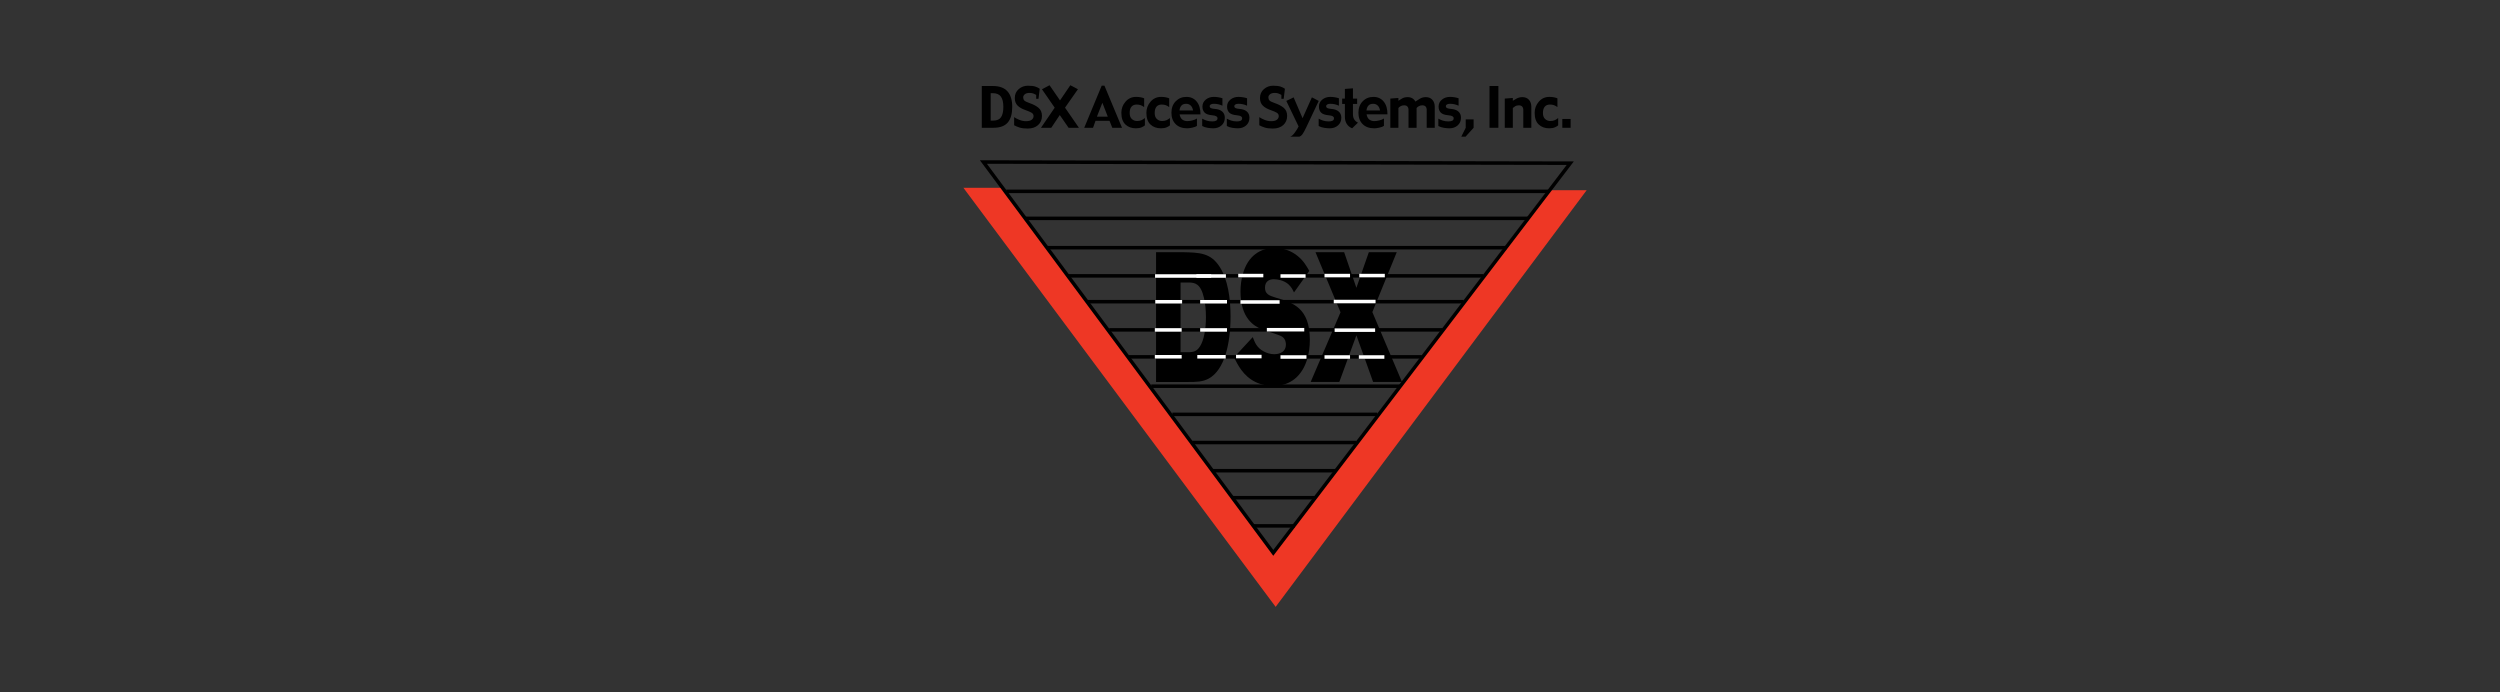 <?xml version="1.0" encoding="utf-8"?>
<!-- Generator: Adobe Illustrator 16.0.3, SVG Export Plug-In . SVG Version: 6.00 Build 0)  -->
<!DOCTYPE svg PUBLIC "-//W3C//DTD SVG 1.1//EN" "http://www.w3.org/Graphics/SVG/1.1/DTD/svg11.dtd">
<svg version="1.1" id="Layer_1" xmlns="http://www.w3.org/2000/svg" xmlns:xlink="http://www.w3.org/1999/xlink" x="0px" y="0px"
	 width="472px" height="130.668px" viewBox="0 0 472 130.668" enable-background="new 0 0 472 130.668" xml:space="preserve">
<rect x="0" y="0" width="472" height="130.668" fill="#333333" stroke="none"/>
<g>
	<g>
		<g>
			<path d="M218.263,47.612h4.957c3.264,0.068,5.37,0.104,7.084,2.813c1.508,2.359,2.024,5.864,2.024,9.336
				c0,5.17-1.157,10.064-4.089,11.695c-1.178,0.66-2.479,0.66-3.904,0.66h-6.072V47.612L218.263,47.612z M222.89,53.338v13.154
				h1.755c0.661-0.068,1.302-0.104,1.941-1.146c0.702-1.109,1.095-3.192,1.095-5.483c0-1.423-0.145-2.603-0.372-3.608
				c-0.62-2.777-1.776-2.847-2.685-2.916H222.89L222.89,53.338z"/>
			<path d="M236.521,63.647c0.414,1.076,0.766,1.979,2.023,2.673c0.6,0.346,1.344,0.555,2.046,0.555c0.372,0,2.188-0.07,2.188-1.839
				c0-0.174,0-1.076-0.806-1.527c-0.517-0.313-3.201-1.111-3.801-1.354c-1.343-0.59-3.965-1.979-3.965-7.15
				c0-1.076,0.145-2.187,0.412-3.158c0.951-3.609,3.408-5.033,6.031-5.033c1.674,0,3.201,0.555,4.399,1.563
				c1.095,0.902,1.632,1.874,2.147,2.776l-2.892,4.062c-0.228-0.486-0.476-1.041-1.115-1.597c-0.847-0.694-1.962-0.903-2.706-0.903
				c-0.783,0-1.652,0.348-1.652,1.598c0,1.18,0.744,1.492,2.004,1.873c3.242,0.938,6.465,1.91,6.465,7.984
				c0,2.568-0.641,4.373-1.301,5.519c-1.838,3.158-4.771,3.158-5.576,3.158c-1.096,0-2.252-0.174-3.389-0.729
				c-2.313-1.111-3.388-3.299-4.047-4.652L236.521,63.647z"/>
			<path d="M258.438,47.612h5.268L259.1,58.926l5.598,13.189h-5.453l-3.158-8.816l-3.223,8.816h-5.412l5.639-13.154l-4.729-11.351
				h5.41l2.313,6.733L258.438,47.612z"/>
		</g>
		<g>
			<polygon fill="#EE3725" points="181.896,35.463 189.43,35.463 240.398,104.381 292.254,35.907 299.566,35.907 240.842,114.576 
							"/>
			<polygon fill="none" stroke="#000000" stroke-width="0.665" points="185.663,30.588 240.398,104.381 296.465,30.809 			"/>
			<line fill="none" stroke="#000000" stroke-width="0.665" x1="189.983" y1="36.127" x2="292.393" y2="36.127"/>
			<line fill="none" stroke="#000000" stroke-width="0.665" x1="193.558" y1="41.225" x2="288.652" y2="41.225"/>
			<line fill="none" stroke="#000000" stroke-width="0.665" x1="197.795" y1="46.764" x2="284.387" y2="46.764"/>
			<line fill="none" stroke="#000000" stroke-width="0.665" x1="201.619" y1="52.083" x2="280.066" y2="52.083"/>
			<line fill="none" stroke="#000000" stroke-width="0.665" x1="205.274" y1="56.958" x2="276.326" y2="56.958"/>
			<line fill="none" stroke="#000000" stroke-width="0.665" x1="209.43" y1="62.277" x2="272.365" y2="62.277"/>
			<line fill="none" stroke="#000000" stroke-width="0.665" x1="213.142" y1="67.375" x2="268.432" y2="67.375"/>
			<line fill="none" stroke="#000000" stroke-width="0.665" x1="217.352" y1="72.914" x2="264.359" y2="72.914"/>
			<line fill="none" stroke="#000000" stroke-width="0.665" x1="221.341" y1="78.232" x2="260.039" y2="78.232"/>
			<line fill="none" stroke="#000000" stroke-width="0.665" x1="225.108" y1="83.551" x2="256.05" y2="83.551"/>
			<line fill="none" stroke="#000000" stroke-width="0.665" x1="228.875" y1="88.869" x2="252.227" y2="88.869"/>
			<line fill="none" stroke="#000000" stroke-width="0.665" x1="232.699" y1="93.967" x2="248.404" y2="93.967"/>
			<line fill="none" stroke="#000000" stroke-width="0.665" x1="236.688" y1="99.285" x2="244.416" y2="99.285"/>
			<line fill="none" stroke="#FFFFFF" stroke-width="0.665" x1="218.073" y1="52.111" x2="228.667" y2="52.111"/>
			<line fill="none" stroke="#FFFFFF" stroke-width="0.665" x1="225.884" y1="52.111" x2="231.452" y2="52.111"/>
			<line fill="none" stroke="#FFFFFF" stroke-width="0.665" x1="218.114" y1="56.971" x2="223.183" y2="56.971"/>
			<line fill="none" stroke="#FFFFFF" stroke-width="0.665" x1="218.031" y1="62.291" x2="223.1" y2="62.291"/>
			<line fill="none" stroke="#FFFFFF" stroke-width="0.665" x1="218.031" y1="67.359" x2="223.1" y2="67.359"/>
			<line fill="none" stroke="#FFFFFF" stroke-width="0.665" x1="226.591" y1="56.971" x2="231.66" y2="56.971"/>
			<line fill="none" stroke="#FFFFFF" stroke-width="0.665" x1="226.591" y1="62.291" x2="231.66" y2="62.291"/>
			<line fill="none" stroke="#FFFFFF" stroke-width="0.665" x1="226.05" y1="67.359" x2="231.411" y2="67.359"/>
			<line fill="none" stroke="#FFFFFF" stroke-width="0.665" x1="233.779" y1="52.028" x2="238.516" y2="52.028"/>
			<line fill="none" stroke="#FFFFFF" stroke-width="0.665" x1="241.756" y1="52.111" x2="246.494" y2="52.111"/>
			<line fill="none" stroke="#FFFFFF" stroke-width="0.665" x1="234.193" y1="57.014" x2="241.59" y2="57.014"/>
			<line fill="none" stroke="#FFFFFF" stroke-width="0.665" x1="239.18" y1="62.25" x2="246.244" y2="62.25"/>
			<line fill="none" stroke="#FFFFFF" stroke-width="0.665" x1="233.364" y1="67.318" x2="238.183" y2="67.318"/>
			<line fill="none" stroke="#FFFFFF" stroke-width="0.665" x1="241.756" y1="67.402" x2="246.66" y2="67.402"/>
			<line fill="none" stroke="#FFFFFF" stroke-width="0.665" x1="250.066" y1="52.028" x2="254.887" y2="52.028"/>
			<line fill="none" stroke="#FFFFFF" stroke-width="0.665" x1="251.812" y1="56.93" x2="259.705" y2="56.93"/>
			<line fill="none" stroke="#FFFFFF" stroke-width="0.665" x1="251.978" y1="62.333" x2="259.623" y2="62.333"/>
			<line fill="none" stroke="#FFFFFF" stroke-width="0.665" x1="250.066" y1="67.402" x2="254.887" y2="67.402"/>
			<line fill="none" stroke="#FFFFFF" stroke-width="0.665" x1="256.549" y1="67.402" x2="261.369" y2="67.402"/>
			<line fill="none" stroke="#FFFFFF" stroke-width="0.665" x1="256.631" y1="52.028" x2="261.451" y2="52.028"/>
		</g>
	</g>
	<g>
		<path d="M188.996,22.125c-0.289,0.424-0.765,0.639-1.422,0.639h-0.534v-5.168h0.436c0.683,0,1.181,0.219,1.491,0.64
			c0.311,0.425,0.465,1.071,0.465,1.944C189.432,21.051,189.288,21.699,188.996,22.125z M190.212,17.25
			c-0.598-0.672-1.515-1.011-2.753-1.011h-2.098v7.886h2.193c1.246,0,2.152-0.333,2.714-1c0.561-0.666,0.842-1.647,0.842-2.942
			C191.111,18.904,190.812,17.922,190.212,17.25z"/>
		<path d="M196.721,21.891c0,0.711-0.245,1.285-0.733,1.723c-0.49,0.438-1.137,0.654-1.948,0.654c-0.628,0-1.138-0.06-1.525-0.182
			c-0.39-0.119-0.738-0.266-1.047-0.439v-1.534c0.259,0.185,0.595,0.358,1.004,0.522c0.412,0.164,0.824,0.244,1.237,0.244
			c0.483,0,0.843-0.09,1.076-0.271c0.234-0.183,0.351-0.41,0.351-0.69c0-0.273-0.124-0.484-0.37-0.636
			c-0.247-0.151-0.634-0.315-1.161-0.499c-0.645-0.223-1.142-0.507-1.491-0.857c-0.345-0.353-0.521-0.816-0.521-1.405
			c0-0.703,0.246-1.271,0.738-1.695c0.493-0.431,1.073-0.644,1.737-0.644c0.628,0,1.107,0.058,1.435,0.175
			c0.328,0.112,0.592,0.248,0.798,0.403l-0.233,1.896h-0.435v-0.739c-0.103-0.062-0.259-0.14-0.463-0.233
			c-0.207-0.096-0.468-0.143-0.787-0.143c-0.4,0-0.699,0.088-0.902,0.26c-0.202,0.17-0.303,0.362-0.303,0.572
			c0,0.238,0.068,0.438,0.202,0.588c0.135,0.15,0.468,0.318,0.998,0.5c0.686,0.232,1.248,0.525,1.686,0.885
			C196.501,20.703,196.721,21.219,196.721,21.891z"/>
		<path d="M203.698,24.124h-1.953l-1.66-2.404l-1.606,2.404h-1.944l2.591-3.792l-2.406-3.485l1.434-0.754l1.975,2.864l1.949-2.864
			l1.434,0.754l-2.437,3.479L203.698,24.124z"/>
		<path d="M207.098,22.027l1.032-2.627l1.02,2.627H207.098z M208.521,16.18h-0.523l-3.295,7.943h1.665l0.464-1.316h2.642
			l0.528,1.316h1.833L208.521,16.18z"/>
		<path d="M216.157,23.662c-0.112,0.113-0.31,0.235-0.599,0.366c-0.29,0.131-0.651,0.197-1.09,0.197
			c-0.823,0-1.487-0.242-1.995-0.727c-0.506-0.484-0.761-1.22-0.761-2.206c0-0.788,0.261-1.487,0.782-2.091s1.188-0.909,2-0.909
			c0.334,0,0.634,0.029,0.904,0.087c0.271,0.057,0.478,0.119,0.62,0.188v1.65c-0.258-0.184-0.491-0.309-0.705-0.377
			c-0.213-0.067-0.452-0.1-0.715-0.1c-0.414,0-0.737,0.132-0.969,0.396c-0.231,0.267-0.347,0.666-0.347,1.201
			c0,0.508,0.14,0.885,0.415,1.139c0.276,0.248,0.598,0.373,0.97,0.373c0.331,0,0.61-0.053,0.842-0.154
			c0.229-0.105,0.444-0.242,0.648-0.41V23.662L216.157,23.662z"/>
		<path d="M220.885,23.662c-0.111,0.113-0.311,0.235-0.601,0.366c-0.288,0.131-0.652,0.197-1.088,0.197
			c-0.824,0-1.488-0.242-1.997-0.727c-0.508-0.484-0.76-1.22-0.76-2.206c0-0.788,0.26-1.487,0.782-2.091
			c0.52-0.604,1.188-0.909,1.999-0.909c0.333,0,0.635,0.029,0.903,0.087c0.272,0.057,0.479,0.119,0.621,0.188v1.65
			c-0.258-0.184-0.491-0.309-0.705-0.377c-0.214-0.067-0.451-0.1-0.716-0.1c-0.415,0-0.737,0.132-0.969,0.396
			c-0.229,0.267-0.347,0.666-0.347,1.201c0,0.508,0.139,0.885,0.415,1.139c0.275,0.248,0.599,0.373,0.971,0.373
			c0.33,0,0.61-0.053,0.84-0.154c0.229-0.105,0.446-0.242,0.65-0.41L220.885,23.662L220.885,23.662z"/>
		<path d="M222.688,20.856c0.04-0.383,0.161-0.688,0.361-0.916c0.201-0.229,0.5-0.344,0.894-0.344c0.34,0,0.624,0.105,0.852,0.317
			c0.229,0.21,0.382,0.526,0.457,0.942H222.688z M225.935,19.176c-0.481-0.588-1.125-0.883-1.933-0.883
			c-0.813,0-1.489,0.276-2.027,0.829c-0.541,0.552-0.81,1.275-0.81,2.175c0,0.892,0.264,1.602,0.791,2.131
			c0.528,0.533,1.264,0.797,2.205,0.797c0.234,0,0.547-0.041,0.941-0.125c0.391-0.082,0.686-0.193,0.879-0.338v-1.389
			c-0.208,0.148-0.491,0.266-0.848,0.356c-0.357,0.09-0.684,0.137-0.978,0.137c-0.37,0-0.684-0.101-0.941-0.299
			c-0.256-0.198-0.427-0.525-0.51-0.976h3.945C226.654,20.571,226.417,19.762,225.935,19.176z"/>
		<path d="M231.245,22.23c0,0.599-0.209,1.081-0.625,1.448c-0.416,0.364-0.934,0.547-1.551,0.547c-0.285,0-0.63-0.03-1.03-0.088
			c-0.403-0.06-0.759-0.174-1.066-0.348v-1.388c0.242,0.141,0.518,0.263,0.832,0.366c0.311,0.104,0.671,0.156,1.078,0.156
			c0.293,0,0.531-0.045,0.71-0.132c0.18-0.086,0.27-0.243,0.27-0.473c0-0.149-0.075-0.272-0.226-0.367
			c-0.151-0.093-0.417-0.159-0.794-0.19c-0.676-0.059-1.149-0.229-1.418-0.508c-0.271-0.279-0.406-0.656-0.406-1.129
			c0-0.529,0.208-0.972,0.623-1.314c0.417-0.342,0.927-0.518,1.529-0.518c0.266,0,0.547,0.024,0.852,0.074
			c0.301,0.05,0.558,0.112,0.772,0.188v1.403c-0.264-0.122-0.526-0.214-0.788-0.272c-0.263-0.061-0.544-0.088-0.849-0.088
			c-0.246,0-0.434,0.041-0.569,0.127c-0.137,0.084-0.202,0.184-0.202,0.297c0,0.209,0.096,0.346,0.288,0.412
			c0.195,0.068,0.396,0.107,0.61,0.121c0.653,0.045,1.143,0.211,1.47,0.504C231.079,21.344,231.245,21.737,231.245,22.23z"/>
		<path d="M235.896,22.23c0,0.599-0.208,1.081-0.625,1.448c-0.416,0.364-0.934,0.547-1.55,0.547c-0.287,0-0.631-0.03-1.034-0.088
			c-0.4-0.06-0.754-0.174-1.063-0.348v-1.388c0.241,0.141,0.519,0.263,0.831,0.366c0.313,0.104,0.673,0.156,1.078,0.156
			c0.294,0,0.531-0.045,0.713-0.132c0.18-0.086,0.27-0.243,0.27-0.473c0-0.149-0.078-0.272-0.229-0.367
			c-0.148-0.093-0.414-0.159-0.792-0.19c-0.677-0.059-1.15-0.229-1.42-0.508c-0.27-0.279-0.405-0.656-0.405-1.129
			c0-0.529,0.208-0.972,0.625-1.314c0.416-0.342,0.926-0.518,1.527-0.518c0.266,0,0.549,0.024,0.85,0.074
			c0.304,0.05,0.562,0.112,0.774,0.188v1.403c-0.263-0.122-0.524-0.214-0.786-0.272c-0.263-0.061-0.545-0.088-0.848-0.088
			c-0.246,0-0.436,0.041-0.572,0.127c-0.133,0.084-0.203,0.184-0.203,0.297c0,0.209,0.1,0.346,0.291,0.412
			c0.193,0.068,0.396,0.107,0.608,0.121c0.655,0.045,1.146,0.211,1.472,0.504C235.733,21.344,235.896,21.737,235.896,22.23z"/>
		<path d="M243.01,21.891c0,0.711-0.248,1.285-0.734,1.723c-0.49,0.438-1.138,0.654-1.947,0.654c-0.629,0-1.137-0.06-1.524-0.182
			c-0.39-0.119-0.736-0.266-1.047-0.439v-1.534c0.258,0.185,0.594,0.358,1.006,0.522c0.407,0.164,0.823,0.244,1.233,0.244
			c0.483,0,0.845-0.09,1.076-0.271c0.234-0.183,0.354-0.41,0.354-0.69c0-0.273-0.124-0.484-0.371-0.636
			c-0.246-0.151-0.635-0.315-1.161-0.499c-0.646-0.223-1.142-0.507-1.489-0.857c-0.347-0.353-0.521-0.816-0.521-1.405
			c0-0.703,0.246-1.271,0.74-1.695c0.492-0.431,1.068-0.644,1.733-0.644c0.632,0,1.106,0.058,1.435,0.175
			c0.328,0.112,0.595,0.248,0.799,0.403l-0.232,1.896h-0.435v-0.739c-0.104-0.062-0.259-0.14-0.466-0.233
			c-0.203-0.096-0.465-0.143-0.785-0.143c-0.398,0-0.698,0.088-0.9,0.26c-0.201,0.17-0.303,0.362-0.303,0.572
			c0,0.238,0.066,0.438,0.201,0.588s0.467,0.318,0.996,0.5c0.688,0.232,1.25,0.525,1.688,0.885
			C242.789,20.703,243.01,21.219,243.01,21.891z"/>
		<path d="M248.977,19.053l-2.331,4.936c-0.31,0.654-0.56,1.107-0.749,1.361c-0.193,0.252-0.395,0.404-0.602,0.453h-1.717
			c0.271-0.069,0.576-0.338,0.914-0.813c0.34-0.474,0.567-0.844,0.684-1.118l-2.32-4.818l1.379-0.674l1.69,3.937l1.761-3.937
			L248.977,19.053z"/>
		<path d="M253.24,22.23c0,0.599-0.209,1.081-0.629,1.448c-0.414,0.364-0.931,0.547-1.547,0.547c-0.287,0-0.631-0.03-1.033-0.088
			c-0.402-0.06-0.758-0.174-1.064-0.348v-1.388c0.242,0.141,0.519,0.263,0.83,0.366c0.313,0.104,0.673,0.156,1.078,0.156
			c0.295,0,0.533-0.045,0.711-0.132c0.181-0.086,0.271-0.243,0.271-0.473c0-0.149-0.073-0.272-0.225-0.367
			c-0.152-0.093-0.417-0.159-0.796-0.19c-0.676-0.059-1.146-0.229-1.418-0.508c-0.271-0.279-0.403-0.656-0.403-1.129
			c0-0.529,0.208-0.972,0.623-1.314c0.414-0.342,0.924-0.518,1.526-0.518c0.268,0,0.551,0.024,0.852,0.074
			c0.302,0.05,0.561,0.112,0.771,0.188v1.403c-0.263-0.122-0.523-0.214-0.785-0.272c-0.262-0.061-0.545-0.088-0.848-0.088
			c-0.246,0-0.437,0.041-0.572,0.127c-0.135,0.084-0.201,0.184-0.201,0.297c0,0.209,0.097,0.346,0.289,0.412
			c0.195,0.068,0.396,0.107,0.607,0.121c0.653,0.045,1.145,0.211,1.471,0.504C253.074,21.344,253.24,21.737,253.24,22.23z"/>
		<path d="M256.385,23.157l-1.105,1.07c-0.455-0.194-0.797-0.479-1.023-0.854c-0.229-0.375-0.344-0.82-0.344-1.339v-2.41h-0.513
			v-1.012h0.513V16.79l1.523-0.115v1.938h0.793v1.012h-0.793v1.966c0,0.392,0.087,0.719,0.258,0.978
			C255.865,22.827,256.094,23.023,256.385,23.157z"/>
		<path d="M261.953,21.592h-3.945c0.085,0.449,0.256,0.776,0.513,0.975c0.256,0.199,0.567,0.299,0.938,0.299
			c0.295,0,0.621-0.046,0.979-0.136c0.358-0.091,0.642-0.208,0.851-0.356v1.389c-0.195,0.145-0.488,0.256-0.881,0.34
			c-0.393,0.082-0.709,0.125-0.939,0.125c-0.943,0-1.678-0.266-2.207-0.797c-0.525-0.53-0.791-1.241-0.791-2.133
			c0-0.897,0.271-1.623,0.809-2.174c0.539-0.553,1.217-0.828,2.029-0.828c0.807,0,1.451,0.293,1.934,0.883
			C261.719,19.762,261.959,20.571,261.953,21.592z M260.554,20.856c-0.074-0.416-0.228-0.731-0.456-0.942
			c-0.229-0.212-0.514-0.317-0.852-0.317c-0.396,0-0.693,0.115-0.895,0.344c-0.2,0.229-0.32,0.533-0.361,0.916H260.554z"/>
		<path d="M270.882,24.124h-1.522v-3.469c0-0.202-0.064-0.379-0.199-0.537c-0.135-0.154-0.34-0.232-0.625-0.232
			c-0.233,0-0.439,0.045-0.625,0.142c-0.186,0.093-0.338,0.213-0.461,0.364v3.732h-1.524v-3.469c0-0.202-0.064-0.379-0.2-0.537
			c-0.132-0.154-0.342-0.232-0.626-0.232c-0.271,0-0.498,0.058-0.683,0.172c-0.184,0.113-0.317,0.226-0.4,0.332v3.733h-1.523v-5.512
			l1.523-0.116v0.534l0.589-0.374c0.195-0.124,0.388-0.208,0.575-0.254c0.188-0.041,0.381-0.064,0.574-0.064
			c0.351,0,0.65,0.075,0.896,0.225c0.249,0.147,0.438,0.354,0.57,0.615l0.82-0.521c0.164-0.106,0.346-0.187,0.539-0.241
			c0.197-0.053,0.397-0.078,0.612-0.078c0.525,0,0.937,0.168,1.236,0.506c0.299,0.336,0.45,0.781,0.45,1.334L270.882,24.124
			L270.882,24.124z"/>
		<path d="M275.832,22.23c0,0.599-0.207,1.081-0.625,1.448c-0.414,0.364-0.933,0.547-1.549,0.547c-0.287,0-0.629-0.03-1.031-0.088
			c-0.403-0.06-0.758-0.174-1.066-0.348v-1.388c0.242,0.141,0.518,0.263,0.83,0.366s0.672,0.156,1.08,0.156
			c0.293,0,0.531-0.045,0.711-0.132c0.18-0.086,0.27-0.243,0.27-0.473c0-0.149-0.074-0.272-0.227-0.367
			c-0.15-0.093-0.415-0.159-0.793-0.19c-0.676-0.059-1.148-0.229-1.419-0.508c-0.271-0.279-0.406-0.656-0.406-1.129
			c0-0.529,0.209-0.972,0.626-1.314c0.414-0.342,0.924-0.518,1.529-0.518c0.264,0,0.547,0.024,0.848,0.074s0.561,0.112,0.773,0.188
			v1.403c-0.264-0.122-0.525-0.214-0.787-0.272c-0.262-0.061-0.545-0.088-0.846-0.088c-0.248,0-0.438,0.041-0.573,0.127
			c-0.136,0.084-0.202,0.184-0.202,0.297c0,0.209,0.098,0.346,0.291,0.412c0.193,0.068,0.396,0.107,0.607,0.121
			c0.651,0.045,1.144,0.211,1.472,0.504C275.67,21.344,275.832,21.737,275.832,22.23z"/>
		<path d="M278.217,24.124l-1.521,1.68h-0.809l0.84-1.68v-1.578h1.49V24.124L278.217,24.124z"/>
		<path d="M282.896,24.124h-1.678v-7.886h1.678V24.124z"/>
		<path d="M289.117,24.124h-1.521v-3.469c0-0.202-0.069-0.379-0.21-0.537c-0.141-0.154-0.354-0.232-0.639-0.232
			c-0.271,0-0.502,0.061-0.688,0.176c-0.184,0.117-0.33,0.229-0.438,0.33v3.732h-1.522v-5.512l1.522-0.116v0.534l0.629-0.374
			c0.188-0.113,0.382-0.194,0.582-0.246c0.195-0.047,0.395-0.073,0.589-0.073c0.526,0,0.942,0.168,1.241,0.506
			c0.304,0.336,0.453,0.781,0.453,1.334V24.124L289.117,24.124z"/>
		<path d="M294.184,23.662c-0.107,0.113-0.309,0.235-0.598,0.366c-0.288,0.131-0.65,0.197-1.088,0.197
			c-0.822,0-1.488-0.242-1.996-0.727s-0.76-1.22-0.76-2.206c0-0.788,0.258-1.487,0.78-2.091c0.521-0.604,1.187-0.909,1.997-0.909
			c0.334,0,0.637,0.029,0.905,0.087c0.271,0.057,0.478,0.119,0.618,0.188v1.65c-0.256-0.184-0.49-0.309-0.7-0.377
			c-0.216-0.067-0.455-0.1-0.718-0.1c-0.416,0-0.738,0.132-0.969,0.396c-0.231,0.267-0.348,0.666-0.348,1.201
			c0,0.508,0.137,0.885,0.414,1.139c0.275,0.248,0.6,0.373,0.971,0.373c0.332,0,0.611-0.053,0.842-0.154
			c0.229-0.105,0.447-0.242,0.648-0.41V23.662L294.184,23.662z"/>
		<path d="M296.535,24.124h-1.569v-1.665h1.569V24.124z"/>
	</g>
</g>
</svg>
